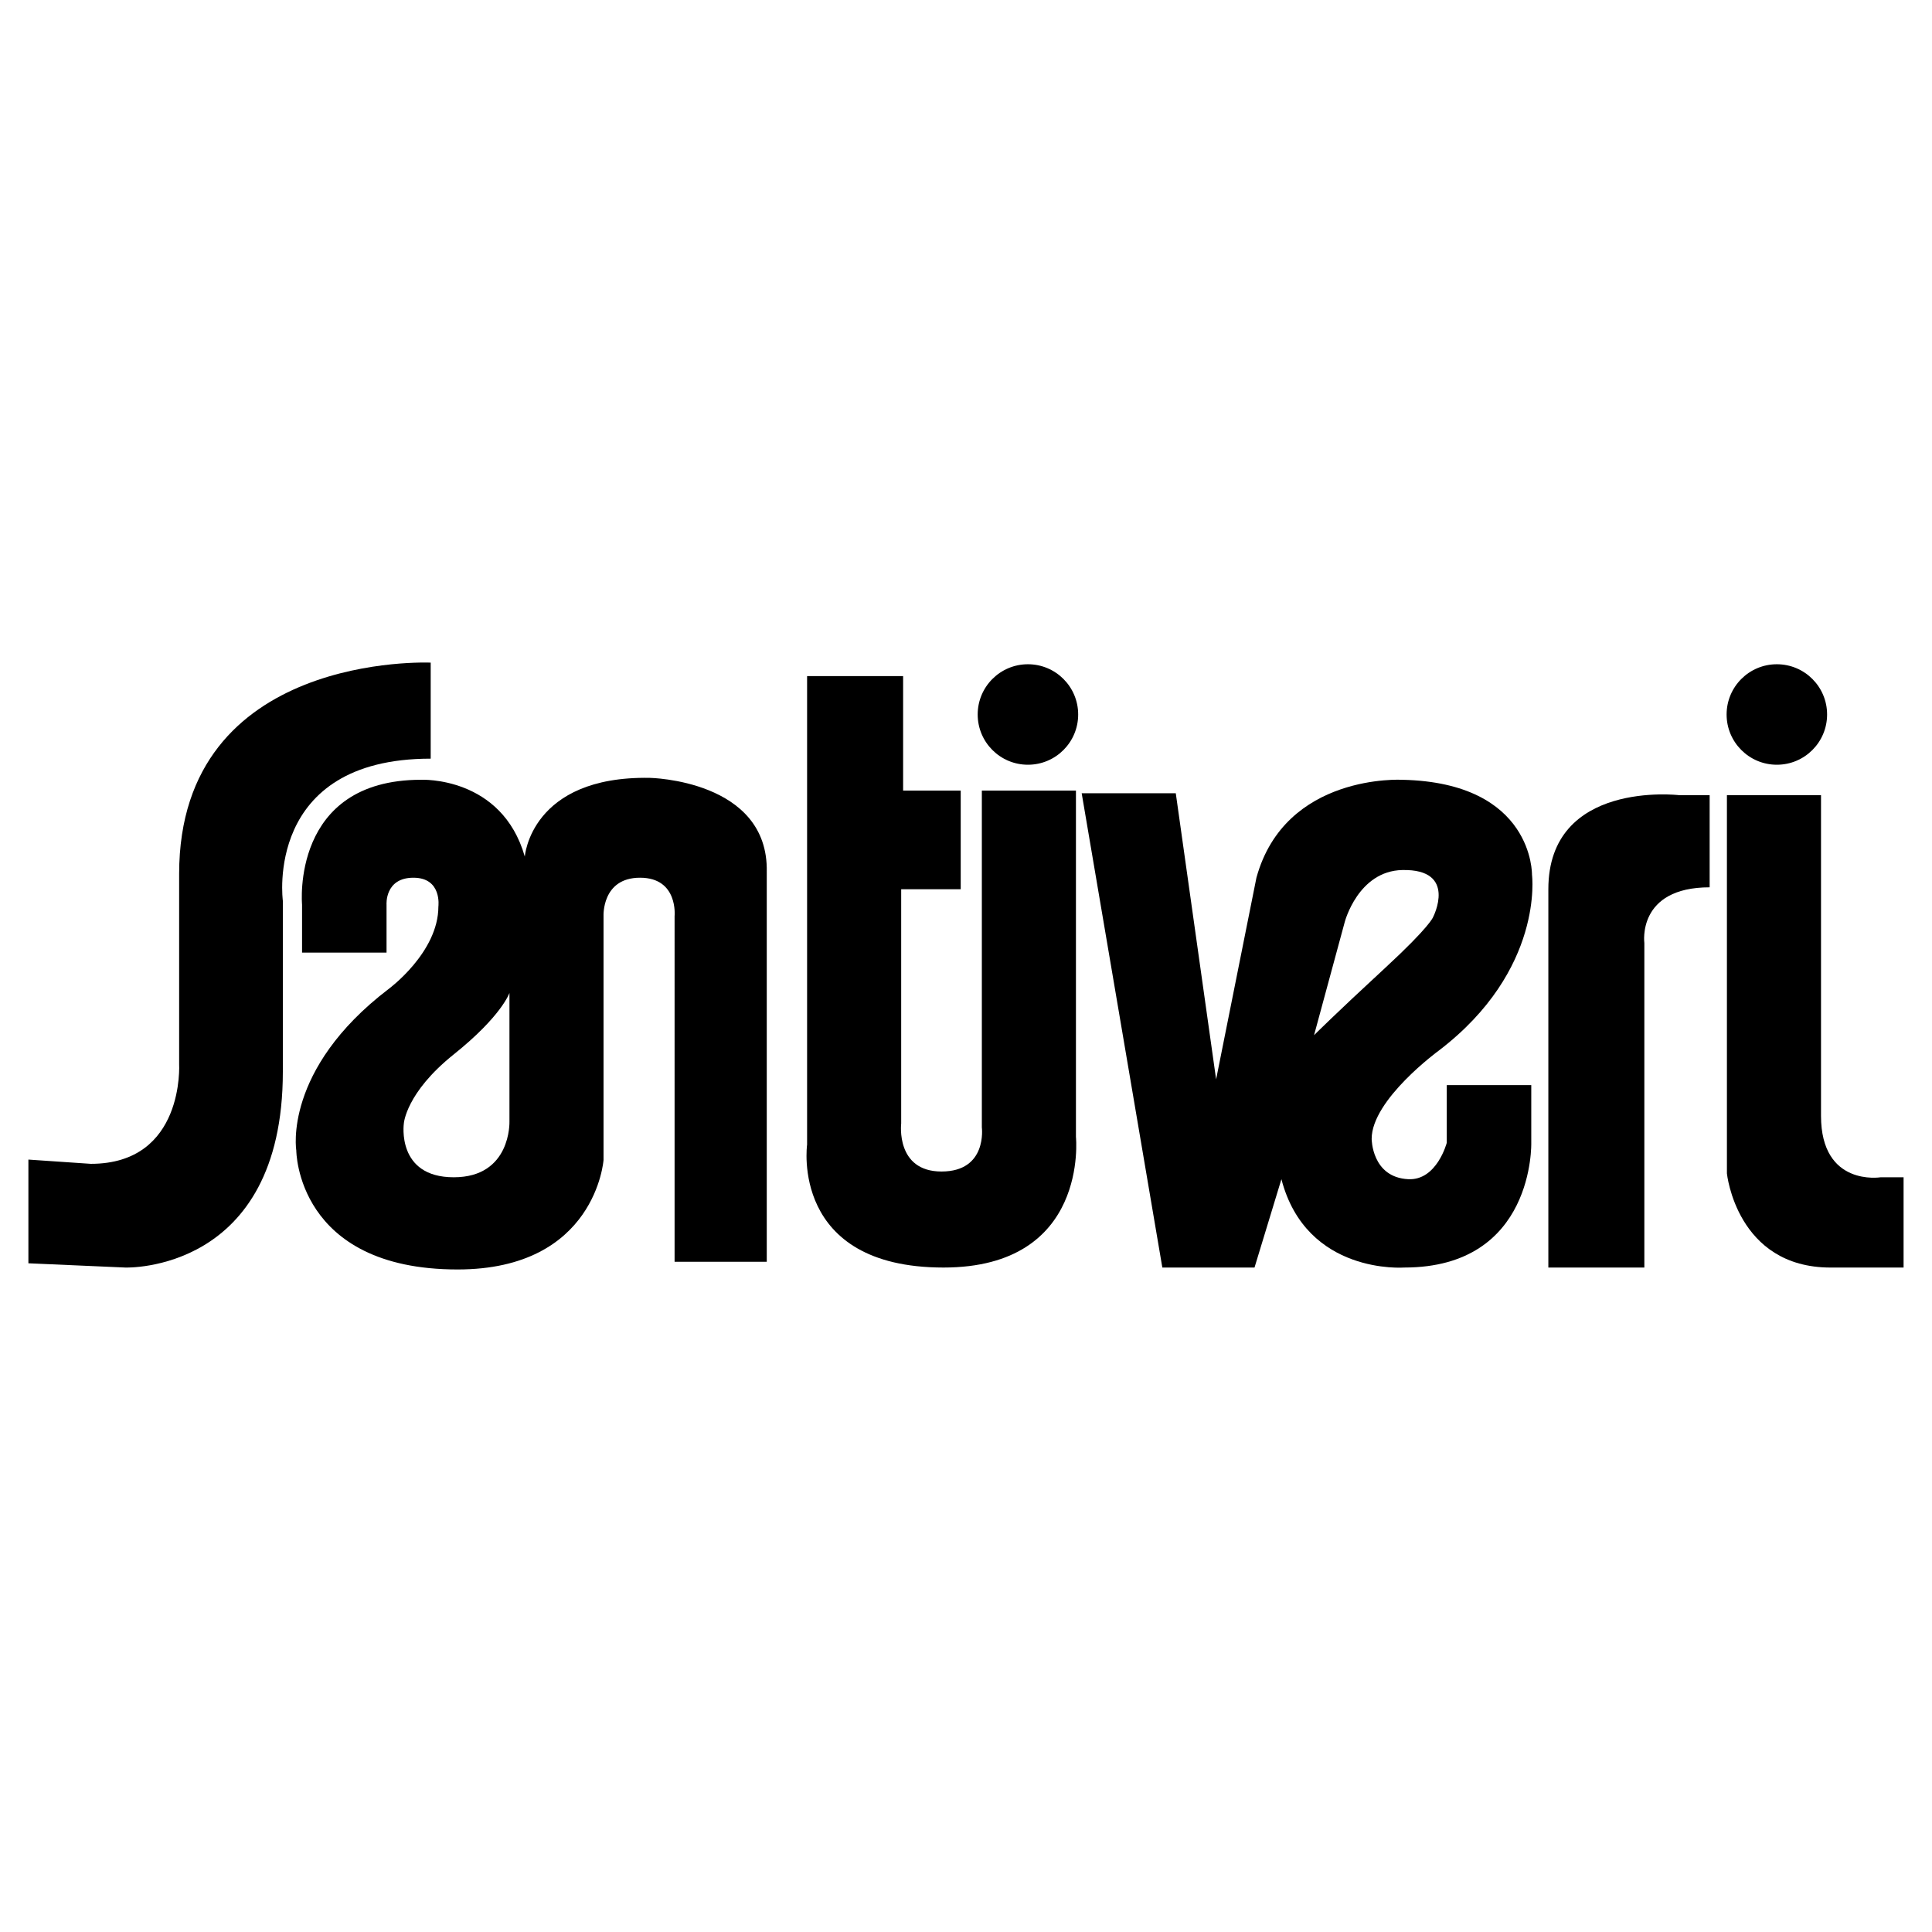 <?xml version="1.0" encoding="utf-8"?>
<!-- Generator: Adobe Illustrator 13.0.0, SVG Export Plug-In . SVG Version: 6.00 Build 14948)  -->
<!DOCTYPE svg PUBLIC "-//W3C//DTD SVG 1.0//EN" "http://www.w3.org/TR/2001/REC-SVG-20010904/DTD/svg10.dtd">
<svg version="1.0" id="Layer_1" xmlns="http://www.w3.org/2000/svg" xmlns:xlink="http://www.w3.org/1999/xlink" x="0px" y="0px"
	 width="192.756px" height="192.756px" viewBox="0 0 192.756 192.756" enable-background="new 0 0 192.756 192.756"
	 xml:space="preserve">
<g>
	<polygon fill-rule="evenodd" clip-rule="evenodd" fill="#FFFFFF" points="0,0 192.756,0 192.756,192.756 0,192.756 0,0 	"/>
	<path fill-rule="evenodd" clip-rule="evenodd" d="M2.834,126.039l9.675,0.424c0,0,15.71,0.574,15.71-19.543V89.869
		c0,0-1.916-14.178,14.752-14.178v-9.58c0,0-25.098-1.149-25.098,21.075v18.967c0,0,0.575,9.963-8.813,9.963l-6.227-0.424V126.039
		L2.834,126.039z"/>
	<path fill-rule="evenodd" clip-rule="evenodd" d="M30.136,95.042v-4.79c0,0-1.15-12.454,11.878-12.454
		c0,0,8.047-0.383,10.346,7.664c0,0,0.575-8.047,12.453-7.855c0,0,11.879,0.192,11.687,9.388v38.892h-9.196V91.402
		c0,0,0.383-3.832-3.449-3.832c-3.832,0-3.64,3.832-3.64,3.832v24.331c0,0-0.767,10.922-14.561,10.922
		c-16.093,0-16.093-11.879-16.093-11.879s-1.341-8.047,9.196-16.094c0,0,4.981-3.64,4.981-8.238c0,0,0.383-2.874-2.49-2.874
		c-2.874,0-2.683,2.683-2.683,2.683v4.79H30.136L30.136,95.042z"/>
	<path fill-rule="evenodd" clip-rule="evenodd" fill="#FFFFFF" d="M50.828,99.064v12.838c0,0,0.192,5.555-5.556,5.555
		c-5.748,0-4.981-5.363-4.981-5.363s0.191-3.066,4.981-6.898C50.062,101.365,50.828,99.064,50.828,99.064L50.828,99.064z"/>
	<path fill-rule="evenodd" clip-rule="evenodd" d="M90.104,78.875V67.453h-9.58v46.748c0,0-1.726,12.256,13.603,12.262
		c14.56,0.004,13.22-13.029,13.22-13.029V78.875h-9.388v33.601c0,0,0.574,4.406-4.024,4.406s-4.023-4.789-4.023-4.789V88.719h5.939
		v-9.844H90.104L90.104,78.875z"/>
	<path fill-rule="evenodd" clip-rule="evenodd" d="M97.544,71.285c0-2.768,2.244-5.013,5.013-5.013s5.013,2.245,5.013,5.013
		c0,2.769-2.244,5.013-5.013,5.013S97.544,74.053,97.544,71.285L97.544,71.285z"/>
	<path fill-rule="evenodd" clip-rule="evenodd" d="M127.847,117.648c2.49,9.58,12.262,8.814,12.262,8.814
		c13.027,0,12.666-12.453,12.666-12.453v-5.748h-8.43v5.748c0,0-0.983,3.791-3.854,3.639c-3.64-0.191-3.64-4.023-3.64-4.023
		c0-3.926,6.705-8.812,6.705-8.812c10.537-8.046,9.292-17.53,9.292-17.53s0.191-9.197-12.933-9.484c0,0-11.687-0.67-14.561,9.771
		l-4.022,20.118l-4.024-28.547h-9.388l8.047,47.323h9.196L127.847,117.648L127.847,117.648z"/>
	<path fill-rule="evenodd" clip-rule="evenodd" fill="#FFFFFF" d="M131.104,103.279l3.065-11.303c0,0,1.334-5.086,5.747-5.173
		c5.547-0.109,3.065,4.694,3.065,4.694s-0.282,0.917-4.789,5.077C133.211,101.172,131.104,103.279,131.104,103.279L131.104,103.279z
		"/>
	<path fill-rule="evenodd" clip-rule="evenodd" d="M164.057,126.463V94.084c0,0-0.767-5.556,6.515-5.556v-9.196h-3.065
		c0,0-13.028-1.533-13.028,9.388v37.744H164.057L164.057,126.463z"/>
	<path fill-rule="evenodd" clip-rule="evenodd" d="M172.295,79.332v37.743c0,0,0.958,9.389,10.346,9.389h7.28v-9.006h-2.299
		c0,0-5.939,0.959-5.939-6.131V79.332H172.295L172.295,79.332z"/>
	<path fill-rule="evenodd" clip-rule="evenodd" d="M172.264,71.285c0-2.768,2.244-5.013,5.013-5.013s5.013,2.245,5.013,5.013
		c0,2.769-2.244,5.013-5.013,5.013S172.264,74.053,172.264,71.285L172.264,71.285z"/>
</g>
</svg>
